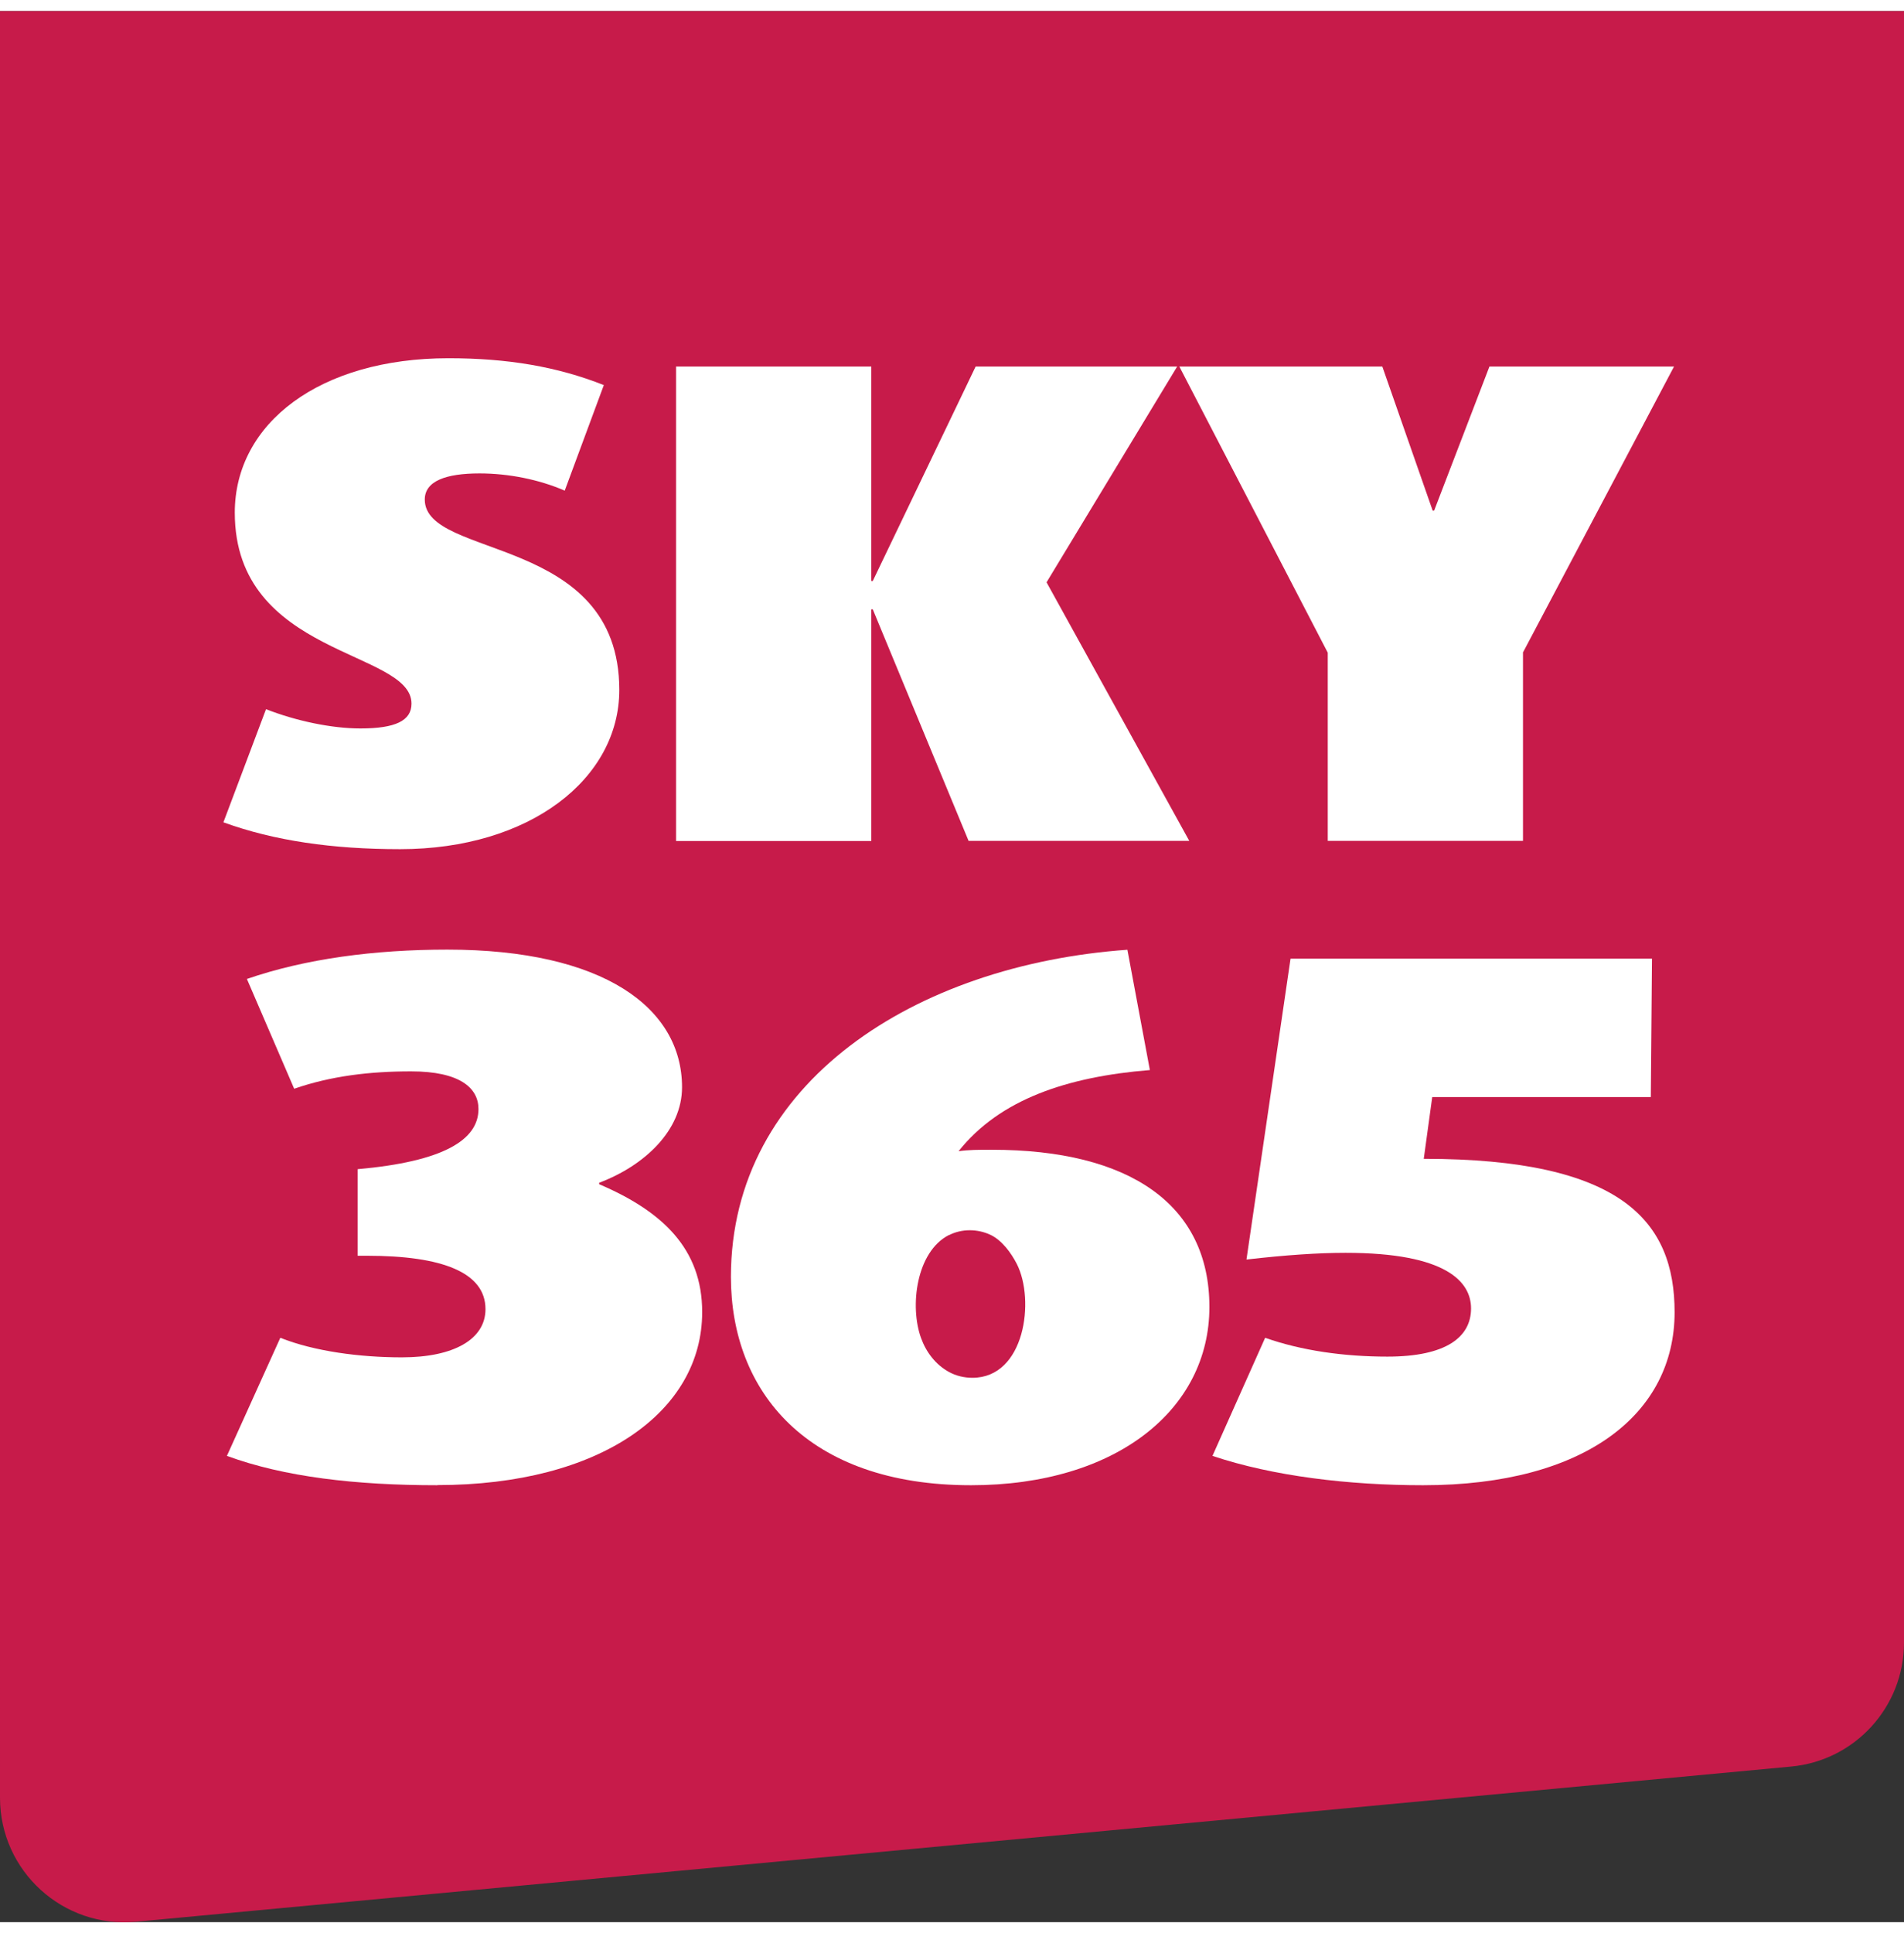 <svg xmlns="http://www.w3.org/2000/svg" width="134" height="136" id="Layer_2" viewBox="0 0 130.48 130.91"><rect x="0" y="0" width="130.48" height="130.91" fill="#333333" stroke="none"/><defs><style>      .cls-1 {        fill: #c71b4a;      }      .cls-2 {        fill: #fff;      }    </style></defs><g id="Layer_1-2" data-name="Layer_1"><g><path class="cls-1" d="M0,0h130.48v111.76c0,4.4-3.35,8.08-7.73,8.49l-113.43,10.63c-5,.47-9.32-3.47-9.32-8.49V0Z"></path><path class="cls-2" d="M27.42,57.41c-4.62,0-8.61-.57-12.11-1.84l2.92-7.75c2.04.8,4.48,1.32,6.47,1.32,2.38,0,3.5-.52,3.5-1.7,0-3.68-12.11-3.21-12.11-13.08,0-6.14,5.84-10.58,14.64-10.58,4.04,0,7.44.57,10.65,1.84l-2.68,7.23c-1.75-.76-3.84-1.18-5.84-1.18-2.29,0-3.75.52-3.75,1.79,0,4.11,13.33,2.36,13.33,13.04,0,6.09-6.13,10.91-15.03,10.91Z"></path><path class="cls-2" d="M66.38,56.85l-6.57-15.87h-.1v15.87h-13.38V24.35h13.38v14.69h.1l7.05-14.69h13.81l-8.95,14.78,9.78,17.71h-15.13Z"></path><path class="cls-2" d="M104.37,43.95v12.89h-13.38v-12.89l-10.17-19.6h13.91l3.45,9.87h.1l3.79-9.87h12.65l-10.36,19.6Z"></path><path class="cls-2" d="M29.98,100.98c-5.62,0-10.51-.57-14.43-2.01l3.66-8.09c2.33.93,5.47,1.34,8.33,1.34,3.56,0,5.73-1.24,5.73-3.3,0-2.52-2.97-3.66-8.12-3.66h-.64v-5.93c5.89-.52,8.28-2.01,8.28-4.12,0-1.44-1.27-2.58-4.62-2.58-2.81,0-5.47.31-8.01,1.19l-3.24-7.52c4.03-1.39,8.76-2.01,13.74-2.01,10.67,0,16.08,3.97,16.08,9.43,0,2.94-2.55,5.36-5.68,6.54v.1c4.35,1.86,7.06,4.43,7.06,8.76,0,6.8-6.95,11.85-18.15,11.85Z"></path><path class="cls-2" d="M66.54,100.98c-11.25,0-16.45-6.44-16.45-14.27,0-13.35,12.68-21.38,27.17-22.41l1.54,8.24c-5.68.46-10.29,2.01-13.11,5.56.69-.1,1.38-.1,2.28-.1,9.45,0,14.91,3.76,14.91,10.77s-6.37,12.21-16.34,12.21ZM65.03,83.84c-2.25,1.15-2.7,4.9-1.91,7.06.35.97,1,1.82,1.91,2.32.49.27,1.05.4,1.61.4,3.6,0,4.3-5.33,3.04-7.8-.39-.76-1.02-1.62-1.8-1.99-.89-.42-1.97-.43-2.85.02Z"></path><path class="cls-2" d="M97.52,100.98c-5.09,0-10.29-.62-14.43-2.01l3.61-8.09c2.49.88,5.41,1.29,8.38,1.29,4.03,0,5.73-1.34,5.73-3.3,0-1.8-1.65-3.81-8.6-3.81-1.86,0-4.09.15-6.79.46l3.02-20.61h24.77l-.08,9.48h-14.98l-.58,4.23c13.58,0,17.19,4.28,17.19,10.51,0,6.9-6.04,11.85-17.24,11.85Z"></path></g></g></svg>